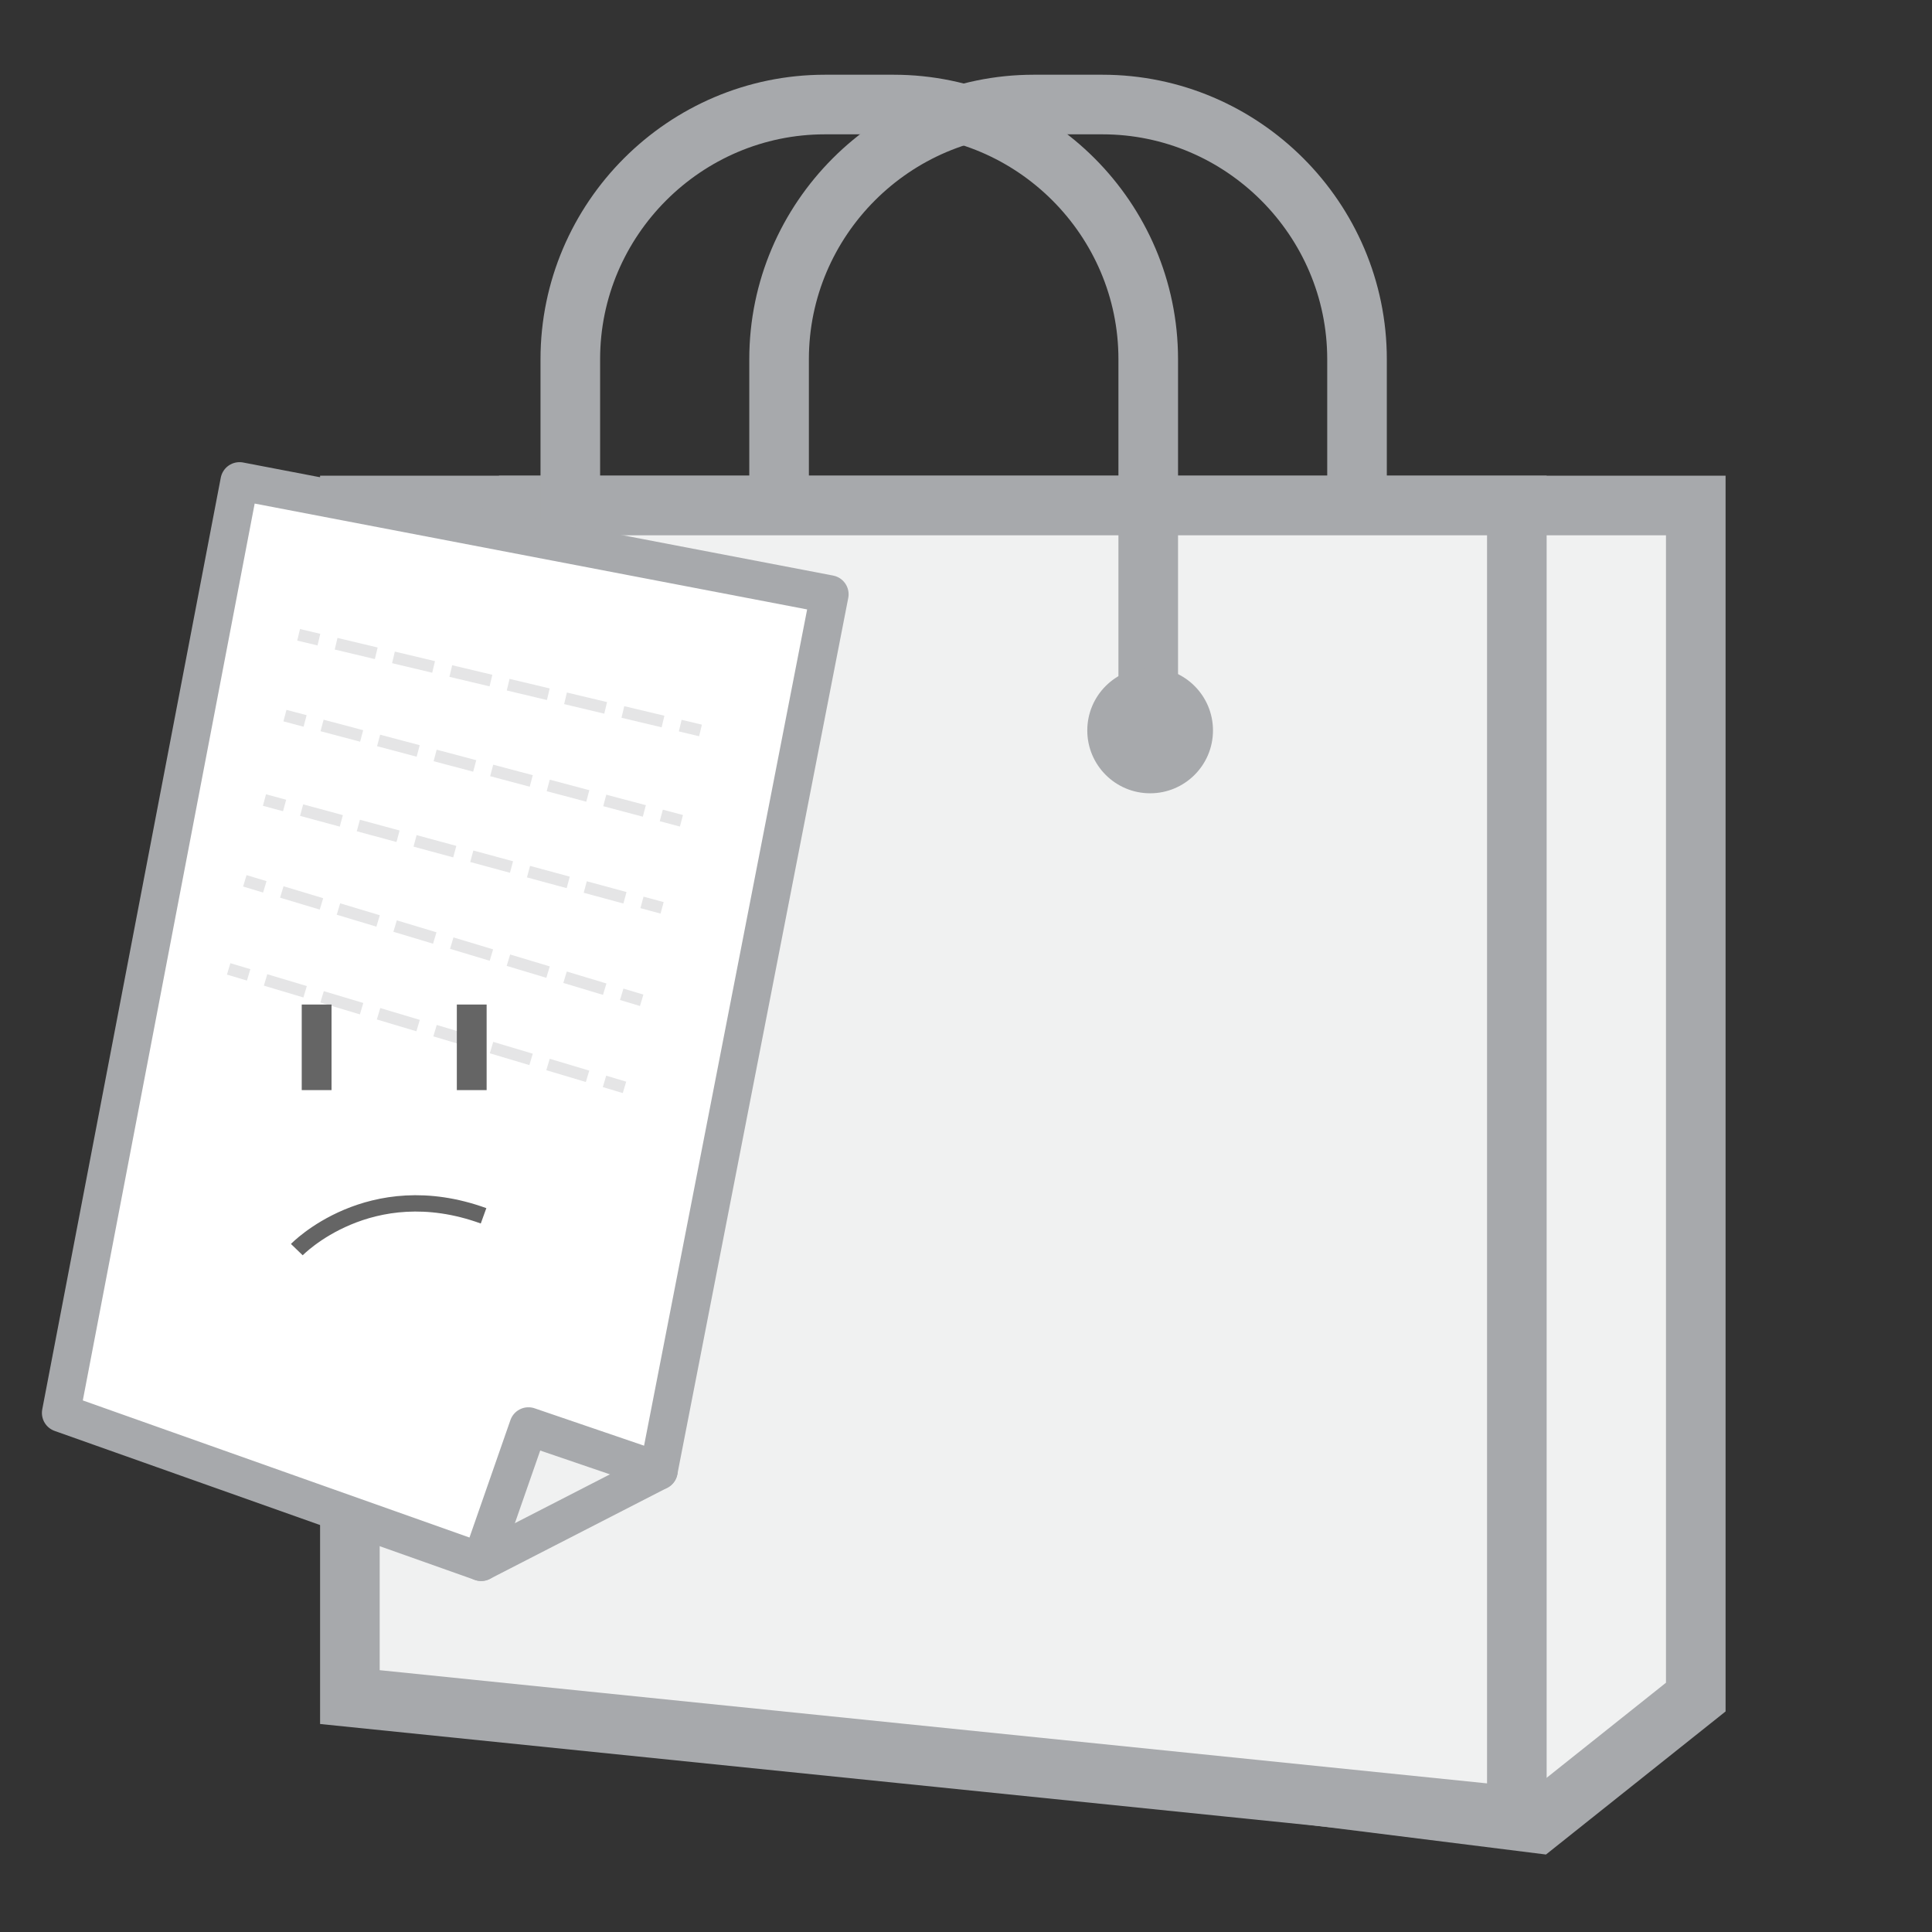 <svg xmlns="http://www.w3.org/2000/svg" xmlns:xlink="http://www.w3.org/1999/xlink" viewBox="0 0 600 600" width="600" height="600" preserveAspectRatio="xMidYMid meet" style="width: 100%; height: 100%; transform: translate3d(0px, 0px, 0px); content-visibility: visible;"><rect x="0" y="0" width="600" height="600" fill="#333333" stroke="none"/><defs><clipPath id="__lottie_element_554"><rect width="600" height="600" x="0" y="0"></rect></clipPath></defs><g clip-path="url(#__lottie_element_554)"><g transform="matrix(1.851,0,0,1.851,13.018,23.207)" opacity="1" style="display: block;"><g opacity="1" transform="matrix(1,0,0,1,172.164,58.291)"><path stroke-linecap="butt" stroke-linejoin="miter" fill-opacity="0" stroke-miterlimit="10" stroke="rgb(167,169,172)" stroke-opacity="1" stroke-width="10" d=" M-48.483,53.291 C-48.483,53.291 -48.483,-10.569 -48.483,-10.569 C-48.483,-34.066 -29.258,-53.291 -5.761,-53.291 C-5.761,-53.291 5.761,-53.291 5.761,-53.291 C29.258,-53.291 48.483,-34.066 48.483,-10.569 C48.483,-10.569 48.483,53.291 48.483,53.291"></path></g><g opacity="1" transform="matrix(1,0,0,1,179.589,182.83)"><path fill="rgb(240,241,241)" fill-opacity="1" d=" M-179.589,-182.83 C-179.589,-182.83 102.895,-182.83 102.895,-182.83 C102.895,-182.83 102.895,115.782 102.895,115.782 C102.895,115.782 -179.589,115.782 -179.589,115.782 C-179.589,115.782 -179.589,-182.83 -179.589,-182.83z M-179.589,115.782 C-179.589,115.782 102.895,115.782 102.895,115.782 C102.895,115.782 102.895,-182.83 102.895,-182.83 C102.895,-182.83 -179.589,-182.83 -179.589,-182.83 C-179.589,-182.83 -179.589,115.782 -179.589,115.782z M97.895,89.368 C97.895,89.368 71.293,110.559 71.293,110.559 C71.293,110.559 -97.895,89.368 -97.895,89.368 C-97.895,89.368 -97.895,-110.559 -97.895,-110.559 C-97.895,-110.559 97.895,-110.559 97.895,-110.559 C97.895,-110.559 97.895,89.368 97.895,89.368z"></path><g opacity="1" transform="matrix(1,0,0,1,0,0)"></g></g><g opacity="1" transform="matrix(1,0,0,1,179.589,182.83)"><path stroke-linecap="butt" stroke-linejoin="miter" fill-opacity="0" stroke-miterlimit="10" stroke="rgb(167,169,172)" stroke-opacity="1" stroke-width="10" d=" M97.895,89.368 C97.895,89.368 71.293,110.559 71.293,110.559 C71.293,110.559 -97.895,89.368 -97.895,89.368 C-97.895,89.368 -97.895,-110.559 -97.895,-110.559 C-97.895,-110.559 97.895,-110.559 97.895,-110.559 C97.895,-110.559 97.895,89.368 97.895,89.368z"></path></g><g opacity="1" transform="matrix(1,0,0,1,149.566,182.242)"><path fill="rgb(240,241,241)" fill-opacity="1" d=" M-149.566,-182.242 C-149.566,-182.242 132.919,-182.242 132.919,-182.242 C132.919,-182.242 132.919,116.37 132.919,116.37 C132.919,116.37 -149.566,116.37 -149.566,116.37 C-149.566,116.37 -149.566,-182.242 -149.566,-182.242z M-149.566,116.37 C-149.566,116.37 132.919,116.37 132.919,116.37 C132.919,116.37 132.919,-182.242 132.919,-182.242 C132.919,-182.242 -149.566,-182.242 -149.566,-182.242 C-149.566,-182.242 -149.566,116.37 -149.566,116.37z M97.895,109.972 C97.895,109.972 -97.895,89.956 -97.895,89.956 C-97.895,89.956 -97.895,-109.972 -97.895,-109.972 C-97.895,-109.972 97.895,-109.972 97.895,-109.972 C97.895,-109.972 97.895,109.972 97.895,109.972z"></path><g opacity="1" transform="matrix(1,0,0,1,0,0)"></g></g><g opacity="1" transform="matrix(1,0,0,1,149.566,182.242)"><path stroke-linecap="butt" stroke-linejoin="miter" fill-opacity="0" stroke-miterlimit="10" stroke="rgb(167,169,172)" stroke-opacity="1" stroke-width="10" d=" M97.895,109.972 C97.895,109.972 -97.895,89.956 -97.895,89.956 C-97.895,89.956 -97.895,-109.972 -97.895,-109.972 C-97.895,-109.972 97.895,-109.972 97.895,-109.972 C97.895,-109.972 97.895,109.972 97.895,109.972z"></path></g><g opacity="1" transform="matrix(1,0,0,1,137.135,58.291)"><path stroke-linecap="butt" stroke-linejoin="miter" fill-opacity="0" stroke-miterlimit="10" stroke="rgb(167,169,172)" stroke-opacity="1" stroke-width="10" d=" M-48.482,53.291 C-48.482,53.291 -48.482,-10.569 -48.482,-10.569 C-48.482,-34.066 -29.257,-53.291 -5.76,-53.291 C-5.76,-53.291 5.762,-53.291 5.762,-53.291 C29.259,-53.291 48.482,-34.066 48.482,-10.569 C48.482,-10.569 48.482,53.291 48.482,53.291"></path></g><g opacity="1" transform="matrix(1,0,0,1,185.935,110.016)"><path fill="rgb(167,169,172)" fill-opacity="1" d=" M-185.935,-110.016 C-185.935,-110.016 96.549,-110.016 96.549,-110.016 C96.549,-110.016 96.549,188.596 96.549,188.596 C96.549,188.596 -185.935,188.596 -185.935,188.596 C-185.935,188.596 -185.935,-110.016 -185.935,-110.016z M-185.935,188.596 C-185.935,188.596 96.549,188.596 96.549,188.596 C96.549,188.596 96.549,-110.016 96.549,-110.016 C96.549,-110.016 -185.935,-110.016 -185.935,-110.016 C-185.935,-110.016 -185.935,188.596 -185.935,188.596z M10.545,0 C10.545,5.823 5.823,10.544 -0.001,10.544 C-5.824,10.544 -10.544,5.823 -10.544,0 C-10.544,-5.824 -5.824,-10.544 -0.001,-10.544 C5.823,-10.544 10.545,-5.824 10.545,0z"></path><g opacity="1" transform="matrix(1,0,0,1,0,0)"></g></g><g opacity="1" transform="matrix(1,0,0,1,67.672,158.862)"><path fill="rgb(255,255,255)" fill-opacity="1" d=" M-67.672,-158.862 C-67.672,-158.862 214.812,-158.862 214.812,-158.862 C214.812,-158.862 214.812,139.75 214.812,139.75 C214.812,139.75 -67.672,139.75 -67.672,139.75 C-67.672,139.75 -67.672,-158.862 -67.672,-158.862z M-67.672,139.75 C-67.672,139.75 214.812,139.75 214.812,139.75 C214.812,139.75 214.812,-158.862 214.812,-158.862 C214.812,-158.862 -67.672,-158.862 -67.672,-158.862 C-67.672,-158.862 -67.672,139.75 -67.672,139.75z M13.956,67.913 C13.956,67.913 6.027,90.658 6.027,90.658 C6.027,90.658 -64.472,65.661 -64.472,65.661 C-64.472,65.661 -34.518,-90.658 -34.518,-90.658 C-34.518,-90.658 64.472,-71.689 64.472,-71.689 C64.472,-71.689 35.794,75.371 35.794,75.371 C35.794,75.371 13.956,67.913 13.956,67.913z"></path><g opacity="1" transform="matrix(1,0,0,1,0,0)"></g></g><g opacity="1" transform="matrix(1,0,0,1,67.672,158.862)"><path stroke-linecap="butt" stroke-linejoin="round" fill-opacity="0" stroke="rgb(167,169,172)" stroke-opacity="1" stroke-width="6.402" d=" M13.956,67.913 C13.956,67.913 6.027,90.658 6.027,90.658 C6.027,90.658 -64.472,65.661 -64.472,65.661 C-64.472,65.661 -34.518,-90.658 -34.518,-90.658 C-34.518,-90.658 64.472,-71.689 64.472,-71.689 C64.472,-71.689 35.794,75.371 35.794,75.371 C35.794,75.371 13.956,67.913 13.956,67.913z"></path></g><g opacity="1" transform="matrix(1,0,0,1,88.583,241.876)"><path fill="rgb(255,255,255)" fill-opacity="1" d=" M-88.583,-241.876 C-88.583,-241.876 193.901,-241.876 193.901,-241.876 C193.901,-241.876 193.901,56.736 193.901,56.736 C193.901,56.736 -88.583,56.736 -88.583,56.736 C-88.583,56.736 -88.583,-241.876 -88.583,-241.876z M-88.583,56.736 C-88.583,56.736 193.901,56.736 193.901,56.736 C193.901,56.736 193.901,-241.876 193.901,-241.876 C193.901,-241.876 -88.583,-241.876 -88.583,-241.876 C-88.583,-241.876 -88.583,56.736 -88.583,56.736z M-14.884,7.644 C-14.884,7.644 14.884,-7.643 14.884,-7.643"></path><g opacity="1" transform="matrix(1,0,0,1,0,0)"></g></g><g opacity="1" transform="matrix(1,0,0,1,88.583,241.876)"><path stroke-linecap="round" stroke-linejoin="round" fill-opacity="0" stroke="rgb(167,169,172)" stroke-opacity="1" stroke-width="6.402" d=" M-14.884,7.644 C-14.884,7.644 14.884,-7.643 14.884,-7.643"></path></g><g opacity="0.3" transform="matrix(1,0,0,1,44.771,94.376)"><path stroke-linecap="butt" stroke-linejoin="round" fill-opacity="0" stroke="rgb(167,169,172)" stroke-opacity="1" stroke-width="2" d=" M-1.702,-0.405 C-1.702,-0.405 1.702,0.405 1.702,0.405"></path></g><g opacity="0.3" transform="matrix(1,0,0,1,77.505,102.165)"><path stroke-linecap="butt" stroke-linejoin="round" fill-opacity="0" stroke-dasharray=" 6.924 2.967" stroke-dashoffset="0" stroke="rgb(167,169,172)" stroke-opacity="1" stroke-width="2" d=" M-28.146,-6.697 C-28.146,-6.697 28.146,6.697 28.146,6.697"></path></g><g opacity="0.3" transform="matrix(1,0,0,1,108.796,109.61)"><path stroke-linecap="butt" stroke-linejoin="round" fill-opacity="0" stroke="rgb(167,169,172)" stroke-opacity="1" stroke-width="2" d=" M-1.702,-0.406 C-1.702,-0.406 1.702,0.406 1.702,0.406"></path></g><g opacity="0.3" transform="matrix(1,0,0,1,42.466,107.975)"><path stroke-linecap="butt" stroke-linejoin="round" fill-opacity="0" stroke="rgb(167,169,172)" stroke-opacity="1" stroke-width="2" d=" M-1.691,-0.449 C-1.691,-0.449 1.691,0.449 1.691,0.449"></path></g><g opacity="0.3" transform="matrix(1,0,0,1,74.749,116.538)"><path stroke-linecap="butt" stroke-linejoin="round" fill-opacity="0" stroke-dasharray=" 6.87 2.944" stroke-dashoffset="0" stroke="rgb(167,169,172)" stroke-opacity="1" stroke-width="2" d=" M-27.746,-7.36 C-27.746,-7.36 27.746,7.36 27.746,7.36"></path></g><g opacity="0.3" transform="matrix(1,0,0,1,105.609,124.724)"><path stroke-linecap="butt" stroke-linejoin="round" fill-opacity="0" stroke="rgb(167,169,172)" stroke-opacity="1" stroke-width="2" d=" M-1.691,-0.449 C-1.691,-0.449 1.691,0.449 1.691,0.449"></path></g><g opacity="0.3" transform="matrix(1,0,0,1,39.028,122.149)"><path stroke-linecap="butt" stroke-linejoin="round" fill-opacity="0" stroke="rgb(167,169,172)" stroke-opacity="1" stroke-width="2" d=" M-1.689,-0.458 C-1.689,-0.458 1.689,0.458 1.689,0.458"></path></g><g opacity="0.3" transform="matrix(1,0,0,1,71.411,130.93)"><path stroke-linecap="butt" stroke-linejoin="round" fill-opacity="0" stroke-dasharray=" 6.903 2.958" stroke-dashoffset="0" stroke="rgb(167,169,172)" stroke-opacity="1" stroke-width="2" d=" M-27.839,-7.548 C-27.839,-7.548 27.839,7.549 27.839,7.549"></path></g><g opacity="0.3" transform="matrix(1,0,0,1,102.366,139.323)"><path stroke-linecap="butt" stroke-linejoin="round" fill-opacity="0" stroke="rgb(167,169,172)" stroke-opacity="1" stroke-width="2" d=" M-1.689,-0.458 C-1.689,-0.458 1.689,0.458 1.689,0.458"></path></g><g opacity="0.3" transform="matrix(1,0,0,1,35.72,135.751)"><path stroke-linecap="butt" stroke-linejoin="round" fill-opacity="0" stroke="rgb(167,169,172)" stroke-opacity="1" stroke-width="2" d=" M-1.676,-0.505 C-1.676,-0.505 1.676,0.505 1.676,0.505"></path></g><g opacity="0.3" transform="matrix(1,0,0,1,68.05,145.484)"><path stroke-linecap="butt" stroke-linejoin="round" fill-opacity="0" stroke-dasharray=" 6.948 2.978" stroke-dashoffset="0" stroke="rgb(167,169,172)" stroke-opacity="1" stroke-width="2" d=" M-27.802,-8.37 C-27.802,-8.37 27.802,8.37 27.802,8.37"></path></g><g opacity="0.3" transform="matrix(1,0,0,1,98.952,154.787)"><path stroke-linecap="butt" stroke-linejoin="round" fill-opacity="0" stroke="rgb(167,169,172)" stroke-opacity="1" stroke-width="2" d=" M-1.676,-0.505 C-1.676,-0.505 1.676,0.505 1.676,0.505"></path></g><g opacity="0.3" transform="matrix(1,0,0,1,33.008,150.523)"><path stroke-linecap="butt" stroke-linejoin="round" fill-opacity="0" stroke="rgb(167,169,172)" stroke-opacity="1" stroke-width="2" d=" M-1.676,-0.502 C-1.676,-0.502 1.676,0.502 1.676,0.502"></path></g><g opacity="0.3" transform="matrix(1,0,0,1,65.247,160.173)"><path stroke-linecap="butt" stroke-linejoin="round" fill-opacity="0" stroke-dasharray=" 6.925 2.968" stroke-dashoffset="0" stroke="rgb(167,169,172)" stroke-opacity="1" stroke-width="2" d=" M-27.721,-8.298 C-27.721,-8.298 27.721,8.298 27.721,8.298"></path></g><g opacity="0.3" transform="matrix(1,0,0,1,96.066,169.398)"><path stroke-linecap="butt" stroke-linejoin="round" fill-opacity="0" stroke="rgb(167,169,172)" stroke-opacity="1" stroke-width="2" d=" M-1.676,-0.501 C-1.676,-0.501 1.676,0.502 1.676,0.502"></path></g></g><g transform="matrix(1.851,0,0,1.851,-140.982,69.207)" opacity="1" style="display: block;"><g opacity="1" transform="matrix(1,0,0,1,0,4)"><path stroke-linecap="butt" stroke-linejoin="miter" fill-opacity="0" stroke-miterlimit="10" stroke="rgb(101,101,101)" stroke-opacity="1" stroke-width="5" d=" M155.312,127.154 C155.312,127.154 155.312,141.508 155.312,141.508"></path></g><g opacity="1" transform="matrix(1,0,0,1,0,4)"><path stroke-linecap="butt" stroke-linejoin="miter" fill-opacity="0" stroke-miterlimit="10" stroke="rgb(101,101,101)" stroke-opacity="1" stroke-width="5" d=" M129.291,127.154 C129.291,127.154 129.291,141.508 129.291,141.508"></path></g><g opacity="1" transform="matrix(1,0.012,-0.012,1,141.672,166.079)"><path stroke-linecap="butt" stroke-linejoin="miter" fill-opacity="0" stroke-miterlimit="10" stroke="rgb(101,101,101)" stroke-opacity="1" stroke-width="2.74" d=" M-15.628,6.381 C-15.628,6.381 -3.611,-6.381 15.628,0.333"></path></g></g></g></svg>